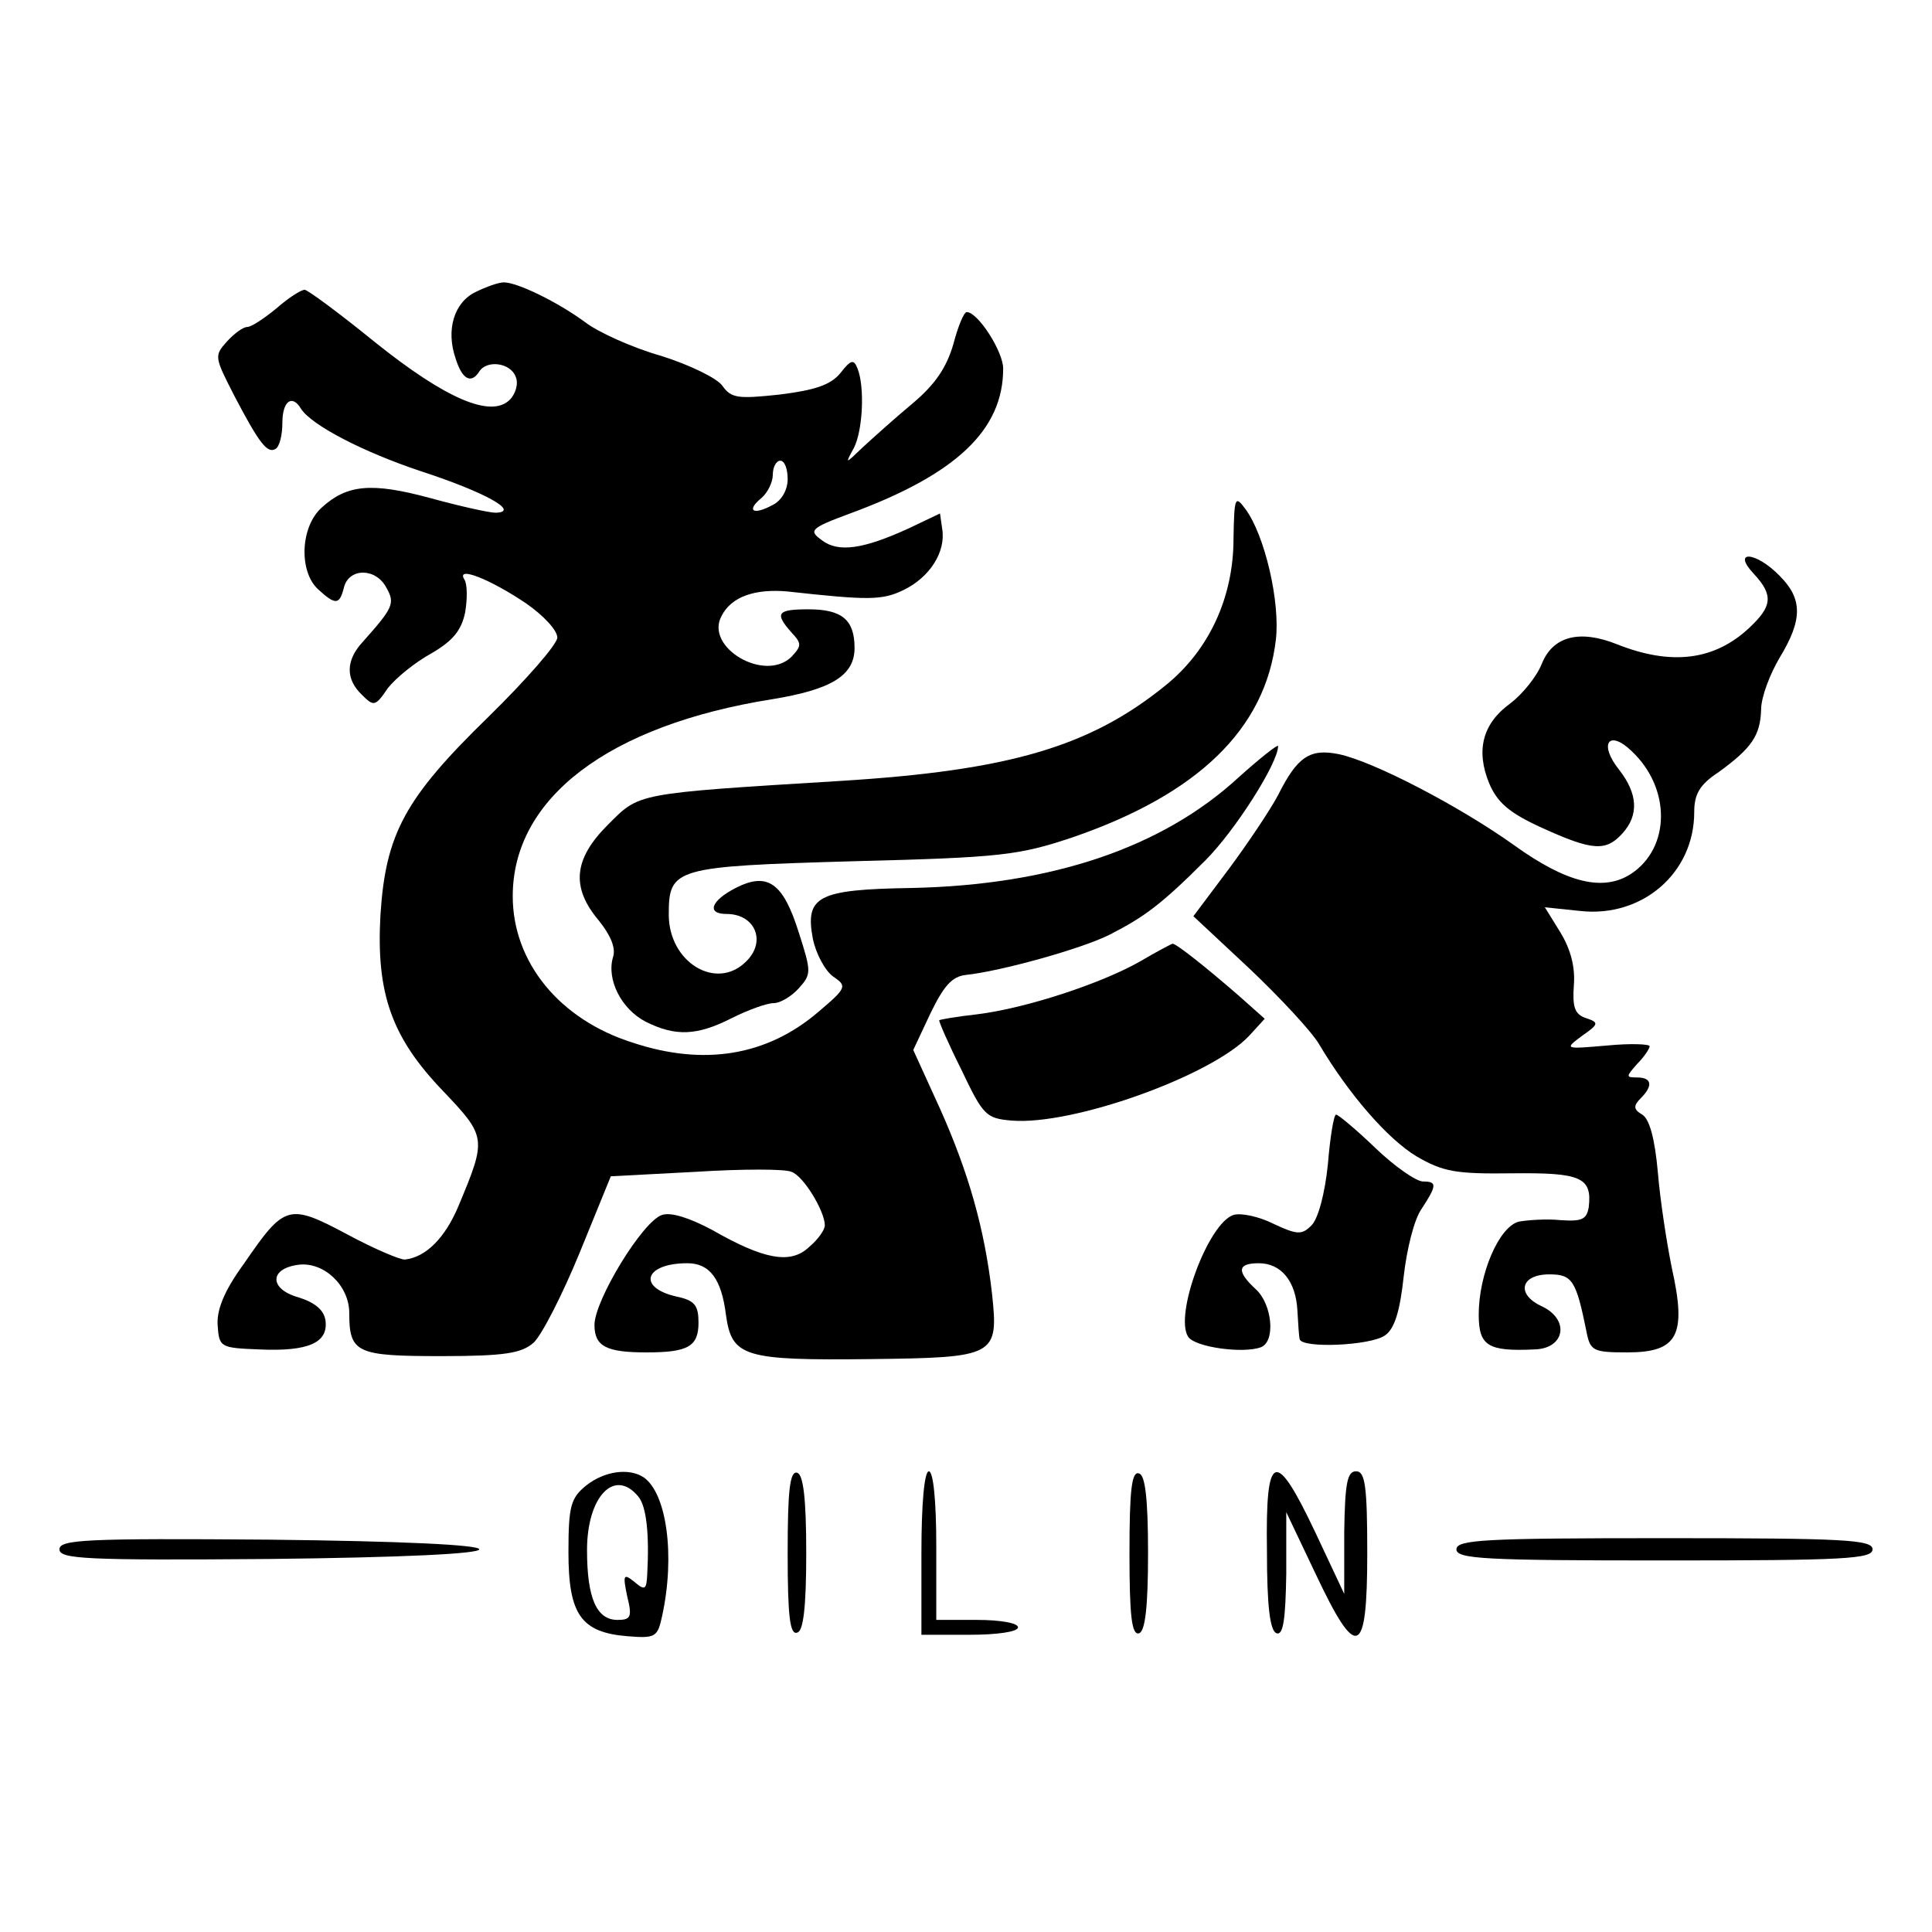<svg height="260pt" preserveAspectRatio="xMidYMid meet" viewBox="0 0 260 260" width="260pt" xmlns="http://www.w3.org/2000/svg"><g transform="matrix(.1 0 0 -.1 0 260)"><path d="m640 2207c-29-14-40-51-27-89 9-29 21-35 32-18 10 16 42 12 49-7 4-9 0-23-8-31-25-25-86 1-182 78-48 39-90 70-94 70-5 0-22-11-38-25-17-14-34-25-39-25-6 0-18-9-28-20-17-19-16-21 10-72 34-65 45-79 56-72 5 3 9 18 9 35 0 29 13 39 25 19 14-22 83-58 161-84 86-28 135-55 101-56-9 0-49 9-89 20-78 21-111 18-145-13-29-26-31-86-5-110 24-22 29-21 35 3 7 26 43 26 57-1 12-21 9-27-32-73-23-25-23-50-1-71 16-16 18-16 35 9 11 14 37 35 59 47 29 17 40 31 45 55 3 18 3 38-1 44-12 19 34 1 83-32 23-16 42-36 42-46 0-9-42-57-93-107-112-109-138-157-145-266-6-106 15-165 84-237 59-62 59-64 21-155-18-43-44-69-72-72-5-1-41 14-78 34-79 42-84 40-139-40-27-37-37-63-35-84 2-28 4-29 56-31 66-3 93 9 89 39-2 14-14 24-36 31-40 11-40 39 0 44 34 4 68-28 68-65 0-54 10-58 124-58 86 0 108 4 124 18 11 10 39 65 62 121l42 103 114 6c63 4 121 4 129 0 16-5 45-53 45-72 0-6-9-19-21-29-25-24-61-17-131 23-30 16-55 24-67 20-26-8-91-115-91-148 0-29 16-37 70-37 56 0 70 8 70 40 0 23-5 30-29 35-54 12-44 45 14 45 30 0 46-21 52-70 8-56 24-61 195-59 168 2 172 4 163 88-10 88-32 164-70 249l-36 79 23 49c18 37 29 50 48 52 47 5 155 35 193 54 47 24 70 41 129 100 40 40 98 131 98 154 0 3-24-16-53-42-103-95-252-145-440-149-127-2-144-11-133-69 4-19 16-42 27-50 19-13 19-15-20-48-69-59-154-73-250-41-98 31-161 108-161 197 0 132 129 230 349 265 80 13 111 32 111 69 0 38-17 52-62 52-42 0-46-5-23-31 14-15 14-18 0-33-36-35-117 13-94 55 13 26 45 37 89 33 109-12 127-12 156 2 35 17 57 51 52 82l-3 21-42-20c-61-28-95-33-117-16-18 13-16 16 38 36 144 53 206 113 206 195 0 23-34 76-49 76-4 0-12-20-18-43-9-31-24-54-55-80-24-20-54-47-67-59-24-23-24-23-12-1 12 23 15 82 5 107-5 13-9 12-23-6-13-16-34-23-82-29-56-6-65-5-77 12-7 10-44 28-82 40-39 11-85 32-102 45-38 28-92 54-110 54-7 0-24-6-38-13zm420-252c0-14-8-29-21-35-26-14-35-7-14 10 8 7 15 21 15 31 0 11 5 19 10 19 6 0 10-11 10-25z"/><path d="m1660 1875c0-79-33-150-91-197-102-83-211-115-439-129-277-17-269-16-312-59-46-46-50-84-12-129 16-20 23-37 19-49-9-30 11-70 44-87 40-20 69-19 116 5 22 11 47 20 56 20s24 9 34 20c17 19 17 22 0 75-21 67-42 82-85 60-33-17-40-35-12-35 38 0 54-37 26-64-40-40-104-1-104 63 0 63 7 65 249 72 199 5 222 8 294 32 169 58 260 146 274 266 6 51-15 141-41 176-14 19-15 16-16-40z"/><path d="m2360 1828c27-29 25-44-6-73-47-44-105-51-178-22-50 20-86 11-101-26-7-18-27-42-43-54-37-27-46-63-28-107 11-26 27-40 71-60 68-31 86-32 108-8 23 25 21 54-4 86-28 35-14 55 17 25 53-50 52-130-1-165-37-24-86-13-158 39-73 52-188 112-235 122-39 8-56-3-82-55-10-19-40-64-66-99l-48-64 76-71c41-39 83-84 93-101 41-69 93-128 131-151 36-21 53-24 129-23 92 1 108-5 103-46-3-16-9-19-38-17-19 2-45 0-56-2-27-7-54-71-54-125 0-42 12-50 75-47 41 1 48 40 10 58-35 16-29 43 10 43 31 0 36-8 50-77 5-26 9-28 55-28 68 0 80 23 60 113-7 34-16 93-19 130-4 44-11 71-21 77-12 7-12 12-2 22 17 17 15 28-5 28-15 0-15 1 0 18 10 10 17 21 17 24s-26 4-57 1c-58-5-58-5-34 13 23 16 23 18 5 24-15 5-18 15-16 44 2 24-4 48-18 71l-21 34 48-5c83-9 153 51 153 133 0 24 7 37 33 54 44 32 56 49 57 84 0 17 12 48 25 70 31 51 31 79 0 110-32 33-65 35-35 3z"/><path d="m1534 1306c-53-30-154-63-219-71-27-3-50-7-51-8s12-31 30-67c29-61 33-65 67-68 82-7 269 60 320 114l21 23-36 32c-45 39-83 69-88 69-1 0-22-11-44-24z"/><path d="m1787 1033c-4-39-13-73-22-82-13-13-19-13-51 2-20 10-44 15-54 12-34-11-80-135-61-164 9-14 74-23 98-14 20 8 15 58-7 78-26 24-25 35 4 35 30 0 50-24 52-64 1-17 2-34 3-38 2-13 96-9 115 5 13 9 20 33 25 79 4 36 14 77 24 91 21 32 21 37 2 37-9 0-38 20-64 45s-50 45-53 45-8-30-11-67z"/><path d="m789 601c-21-17-24-28-24-90 0-84 17-108 80-113 37-3 40-1 46 27 18 82 6 166-25 187-20 13-53 8-77-11zm70-15c11-13 15-51 12-105-1-20-3-22-17-10-15 12-16 10-10-19 7-28 5-32-13-32-28 0-41 29-41 94 0 72 37 111 69 72z"/><path d="m1060 510c0-85 3-111 13-107 8 2 12 33 12 107s-4 105-12 108c-10 3-13-23-13-108z"/><path d="m1240 510v-110h65c37 0 65 4 65 10s-25 10-55 10h-55v100c0 60-4 100-10 100s-10-43-10-110z"/><path d="m1520 510c0-85 3-111 13-108 8 3 12 34 12 108s-4 105-12 107c-10 4-13-22-13-107z"/><path d="m1705 513c0-74 4-108 13-111s12 19 13 80v83l39-82c56-119 70-114 70 27 0 91-3 110-15 110s-15-16-16-82v-83l-39 83c-54 114-67 109-65-25z"/><path d="m80 515c0-13 34-15 283-13 179 2 282 7 282 13s-103 11-282 13c-249 2-283 0-283-13z"/><path d="m1960 515c0-13 38-15 280-15s280 2 280 15-38 15-280 15-280-2-280-15z"/></g></svg>
